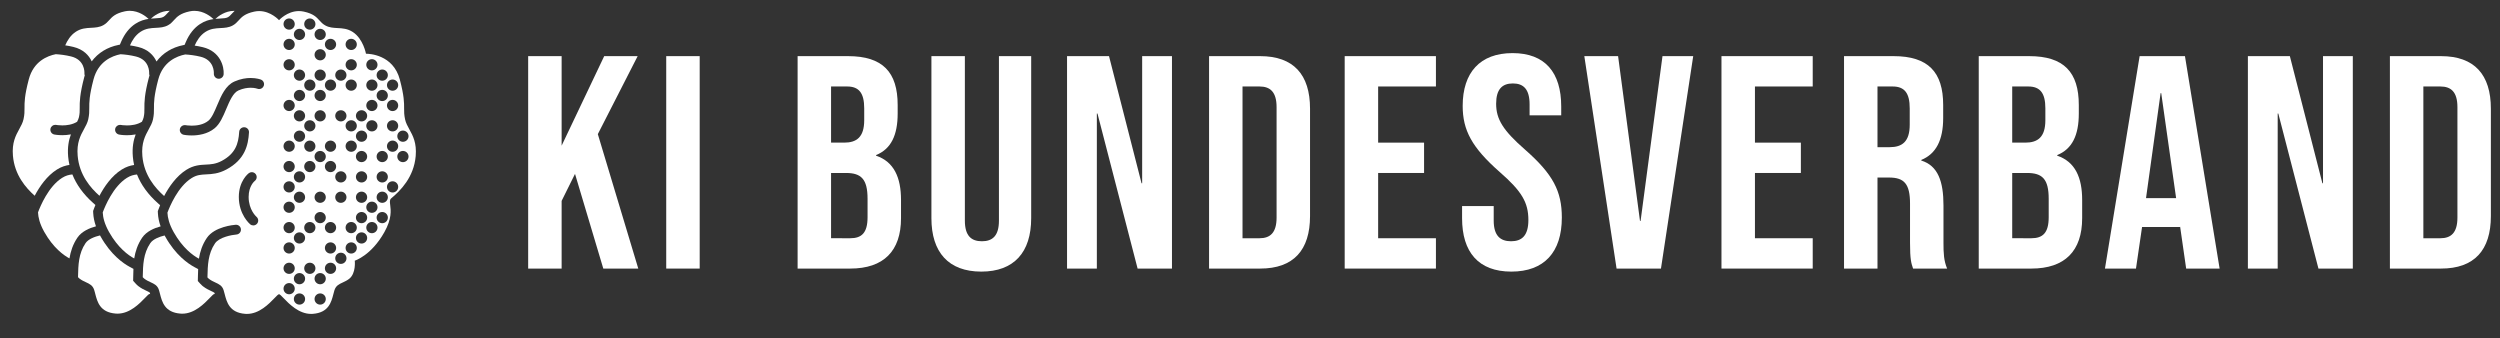 <svg width="207" height="28" viewBox="0 0 207 28" fill="none" xmlns="http://www.w3.org/2000/svg">
<rect x="0" y="0" width="207" height="28" fill="#333333" stroke="none"/>
<g clip-path="url(#clip0_683_1304)">
<path d="M13.533 1.397C13.629 1.345 13.692 1.278 13.815 1.143C13.89 1.059 13.969 0.976 14.054 0.896L14.05 0.896L14.044 0.896L14.036 0.895L14.033 0.895C13.287 0.895 12.72 1.335 12.494 1.542C12.616 1.531 12.733 1.525 12.843 1.519L12.853 1.518L12.856 1.518L12.857 1.518C13.18 1.501 13.37 1.487 13.533 1.397Z" fill="white"/>
<path d="M11.113 21.4C11.206 20.824 11.39 20.24 11.771 19.68C12.124 19.161 12.766 18.887 13.298 18.744C13.166 18.37 13.091 18.006 13.074 17.645L13.067 17.485L13.122 17.336C13.158 17.238 13.203 17.122 13.258 16.99L13.065 16.818C12.257 16.101 11.682 15.306 11.343 14.446C11.066 14.475 10.807 14.539 10.509 14.726C9.371 15.439 8.695 17.082 8.507 17.589C8.526 17.995 8.642 18.52 9.025 19.204C9.768 20.528 10.634 21.142 11.113 21.4Z" fill="white"/>
<path d="M10.762 3.757C10.926 3.374 11.201 2.915 11.643 2.629C12.077 2.348 12.494 2.326 12.899 2.305C13.247 2.287 13.585 2.269 13.916 2.088C14.132 1.969 14.264 1.823 14.401 1.671C14.649 1.399 14.91 1.111 15.701 0.941C15.839 0.911 15.973 0.898 16.101 0.898C16.892 0.898 17.484 1.395 17.678 1.581C17.337 1.629 16.961 1.732 16.57 1.986C16.077 2.305 15.669 2.817 15.392 3.466L15.284 3.716L15.281 3.715L15.182 3.735C14.245 3.92 13.48 4.396 12.957 5.092C12.725 4.587 12.268 4.09 11.436 3.888C11.204 3.832 10.978 3.789 10.762 3.757Z" fill="white"/>
<path d="M18.214 1.536C18.537 1.52 18.727 1.506 18.89 1.416C18.986 1.363 19.049 1.296 19.172 1.161C19.252 1.072 19.335 0.985 19.427 0.9L19.42 0.899L19.41 0.899C19.404 0.898 19.398 0.898 19.393 0.898C18.625 0.898 18.047 1.364 17.836 1.563C17.969 1.549 18.095 1.543 18.214 1.536Z" fill="white"/>
<path d="M8.234 16.211C7.491 15.551 6.568 14.491 6.431 12.902C6.337 11.816 6.666 11.218 6.955 10.692C7.106 10.418 7.246 10.163 7.31 9.869C7.393 9.485 7.392 9.234 7.391 8.949C7.389 8.485 7.386 7.93 7.745 6.569C8.138 5.081 9.28 4.628 9.979 4.49C10.354 4.511 10.786 4.565 11.244 4.676C12.375 4.949 12.356 5.956 12.35 6.072C12.347 6.134 12.358 6.192 12.379 6.246L12.353 6.331C12.348 6.349 12.342 6.368 12.337 6.387C11.951 7.848 11.954 8.471 11.957 8.971C11.958 9.242 11.959 9.421 11.894 9.72C11.869 9.833 11.818 9.951 11.753 10.079C11.361 10.328 10.88 10.386 10.524 10.386C10.229 10.386 10.02 10.347 10.015 10.346C9.988 10.341 9.962 10.339 9.937 10.339C9.746 10.339 9.576 10.473 9.538 10.666C9.495 10.885 9.638 11.098 9.859 11.142C9.884 11.147 10.147 11.196 10.518 11.196C10.729 11.196 10.976 11.18 11.234 11.13C11.057 11.6 10.931 12.194 11 12.988C11.02 13.216 11.055 13.439 11.104 13.66C10.787 13.708 10.446 13.808 10.076 14.04C9.237 14.566 8.628 15.462 8.234 16.211Z" fill="white"/>
<path d="M12.394 24.22C12.365 24.189 12.229 24.126 12.139 24.085C11.945 23.996 11.704 23.884 11.455 23.691C11.379 23.631 11.306 23.563 11.232 23.481L11.023 23.249L11.031 22.884C11.035 22.681 11.039 22.474 11.049 22.262L10.737 22.094C10.203 21.807 9.182 21.099 8.335 19.589L8.326 19.572C8.321 19.563 8.316 19.554 8.311 19.545C8.302 19.527 8.293 19.509 8.283 19.492C7.841 19.596 7.314 19.793 7.083 20.132C6.501 20.988 6.481 21.958 6.461 22.897L6.46 22.951C6.497 22.992 6.536 23.031 6.581 23.066C6.758 23.203 6.941 23.288 7.111 23.366C7.417 23.507 7.681 23.629 7.8 24.012C7.82 24.075 7.838 24.141 7.856 24.21L7.87 24.263L7.883 24.316L7.884 24.32C8.06 25.003 8.281 25.864 9.583 25.964C9.632 25.968 9.68 25.97 9.727 25.97C10.754 25.97 11.559 25.133 12.016 24.658C12.197 24.47 12.323 24.339 12.387 24.339C12.4 24.339 12.417 24.345 12.436 24.356C12.43 24.336 12.425 24.317 12.419 24.298L12.411 24.269L12.405 24.249C12.4 24.233 12.395 24.223 12.394 24.22Z" fill="white"/>
<path d="M17.751 24.239C17.753 24.242 17.757 24.251 17.762 24.267L17.767 24.283L17.772 24.301C17.777 24.318 17.782 24.337 17.788 24.355C17.783 24.353 17.778 24.351 17.774 24.349L17.77 24.348L17.766 24.346C17.759 24.344 17.753 24.342 17.747 24.342C17.683 24.342 17.557 24.473 17.376 24.662C16.919 25.136 16.114 25.973 15.088 25.973C15.04 25.973 14.992 25.971 14.943 25.967C13.641 25.867 13.42 25.006 13.245 24.324L13.221 24.23C13.201 24.155 13.182 24.083 13.161 24.015C13.042 23.632 12.777 23.51 12.471 23.369C12.301 23.291 12.119 23.207 11.941 23.069C11.897 23.034 11.857 22.995 11.82 22.954L11.821 22.9C11.841 21.961 11.862 20.991 12.444 20.135C12.673 19.798 13.193 19.602 13.633 19.497C13.64 19.51 13.647 19.523 13.654 19.537L13.665 19.559L13.677 19.579C13.681 19.589 13.687 19.598 13.692 19.608C14.539 21.118 15.56 21.825 16.094 22.113L16.407 22.281C16.396 22.492 16.392 22.7 16.388 22.902L16.38 23.268L16.589 23.5C16.637 23.553 16.684 23.6 16.733 23.643C16.743 23.653 16.754 23.662 16.765 23.671C16.78 23.684 16.796 23.697 16.812 23.709C17.061 23.903 17.302 24.014 17.496 24.104C17.586 24.145 17.722 24.209 17.751 24.239Z" fill="white"/>
<path d="M7.594 5.082C8.117 4.381 8.884 3.902 9.825 3.716L9.924 3.697L9.927 3.697L10.034 3.447C10.312 2.798 10.72 2.287 11.212 1.968C11.598 1.718 11.968 1.614 12.304 1.565C12.097 1.37 11.515 0.895 10.741 0.895C10.612 0.895 10.479 0.908 10.341 0.938C9.549 1.108 9.288 1.396 9.041 1.668C8.904 1.819 8.771 1.966 8.555 2.085C8.225 2.266 7.886 2.284 7.538 2.302C7.134 2.323 6.716 2.345 6.283 2.626C5.84 2.912 5.565 3.371 5.401 3.754C5.618 3.786 5.844 3.829 6.076 3.885C6.904 4.086 7.361 4.579 7.594 5.082Z" fill="white"/>
<path d="M7.717 17.627C7.734 17.992 7.811 18.36 7.945 18.739C7.412 18.882 6.766 19.156 6.411 19.677C6.03 20.237 5.846 20.821 5.752 21.397C5.274 21.139 4.408 20.525 3.665 19.201C3.281 18.517 3.166 17.992 3.147 17.586C3.334 17.079 4.011 15.436 5.149 14.723C5.449 14.534 5.71 14.471 5.992 14.442C6.332 15.297 6.904 16.086 7.707 16.8L7.901 16.972C7.889 16.999 7.878 17.026 7.868 17.052C7.849 17.099 7.831 17.144 7.814 17.187C7.796 17.233 7.78 17.277 7.765 17.317L7.71 17.467L7.717 17.627Z" fill="white"/>
<path d="M4.716 14.037C5.088 13.803 5.432 13.703 5.75 13.655C5.7 13.431 5.663 13.202 5.643 12.97C5.575 12.185 5.697 11.595 5.871 11.127C5.614 11.177 5.368 11.193 5.158 11.193C4.787 11.193 4.524 11.144 4.498 11.139C4.278 11.095 4.135 10.882 4.178 10.663C4.216 10.47 4.386 10.336 4.576 10.336C4.591 10.336 4.606 10.337 4.621 10.338C4.632 10.339 4.643 10.341 4.654 10.343C4.659 10.344 4.869 10.383 5.163 10.383C5.518 10.383 5.995 10.326 6.385 10.082C6.455 9.945 6.511 9.821 6.537 9.702C6.602 9.403 6.601 9.224 6.6 8.953C6.597 8.452 6.594 7.83 6.98 6.368C6.988 6.339 6.996 6.312 7.005 6.284C7.009 6.27 7.014 6.255 7.018 6.241C6.997 6.188 6.986 6.13 6.99 6.069C6.996 5.953 7.015 4.946 5.884 4.673C5.426 4.562 4.994 4.509 4.619 4.487C3.92 4.625 2.777 5.078 2.385 6.566C2.025 7.927 2.028 8.482 2.03 8.946C2.032 9.231 2.033 9.482 1.949 9.866C1.885 10.16 1.745 10.415 1.595 10.689C1.305 11.215 0.977 11.813 1.071 12.899C1.208 14.488 2.131 15.548 2.873 16.208C3.268 15.459 3.877 14.563 4.716 14.037Z" fill="white"/>
<path fill-rule="evenodd" clip-rule="evenodd" d="M33.46 8.968C33.459 9.253 33.458 9.504 33.541 9.888C33.605 10.182 33.745 10.437 33.896 10.711C34.186 11.237 34.514 11.835 34.42 12.921C34.269 14.674 33.161 15.785 32.394 16.423C32.253 16.541 32.275 16.712 32.308 16.97C32.364 17.41 32.454 18.104 31.826 19.223C30.735 21.169 29.375 21.583 29.375 21.583C29.375 21.583 29.496 22.632 28.91 23.088C28.733 23.225 28.55 23.31 28.381 23.388C28.075 23.529 27.81 23.651 27.691 24.034C27.661 24.13 27.635 24.234 27.607 24.342C27.431 25.025 27.21 25.886 25.908 25.986C25.859 25.99 25.811 25.992 25.764 25.992C24.738 25.992 23.932 25.155 23.475 24.68C23.294 24.492 23.168 24.361 23.104 24.361C23.04 24.361 22.914 24.492 22.733 24.68C22.276 25.155 21.471 25.992 20.445 25.992C20.421 25.992 20.398 25.991 20.374 25.99C20.349 25.989 20.325 25.988 20.3 25.986C18.998 25.886 18.777 25.025 18.602 24.343C18.574 24.234 18.547 24.13 18.517 24.034C18.399 23.651 18.134 23.529 17.828 23.388C17.658 23.31 17.476 23.225 17.298 23.088C17.253 23.053 17.214 23.014 17.177 22.973L17.178 22.919C17.198 21.98 17.219 21.01 17.801 20.154C18.154 19.635 19.201 19.448 19.574 19.419C19.798 19.403 19.966 19.209 19.949 18.986C19.934 18.773 19.755 18.61 19.546 18.61C19.535 18.61 19.525 18.61 19.514 18.611C19.337 18.624 17.764 18.765 17.128 19.699C16.747 20.259 16.563 20.843 16.47 21.419C15.991 21.161 15.125 20.547 14.382 19.223C13.998 18.539 13.883 18.014 13.864 17.608C14.052 17.101 14.728 15.458 15.866 14.745C16.293 14.477 16.639 14.46 17.077 14.438C17.547 14.415 18.081 14.389 18.741 14.037C20.282 13.217 20.554 12.023 20.616 10.964C20.63 10.74 20.459 10.549 20.235 10.535C20.226 10.535 20.218 10.535 20.211 10.535C19.997 10.535 19.817 10.701 19.805 10.916C19.745 11.93 19.476 12.727 18.358 13.323C17.859 13.588 17.46 13.608 17.038 13.629C16.571 13.652 16.04 13.678 15.433 14.059C14.594 14.585 13.985 15.481 13.591 16.23C12.848 15.57 11.925 14.51 11.788 12.921C11.694 11.835 12.023 11.237 12.312 10.711C12.463 10.437 12.603 10.182 12.667 9.888C12.75 9.504 12.749 9.253 12.748 8.968C12.745 8.504 12.743 7.949 13.102 6.588C13.495 5.1 14.637 4.647 15.336 4.509C15.711 4.531 16.143 4.584 16.601 4.695C17.732 4.968 17.713 5.975 17.707 6.091C17.694 6.314 17.863 6.506 18.086 6.52C18.095 6.521 18.104 6.521 18.113 6.521C18.325 6.521 18.504 6.357 18.518 6.143C18.56 5.524 18.253 4.26 16.793 3.907C16.561 3.851 16.335 3.808 16.119 3.776C16.283 3.393 16.558 2.934 17 2.648C17.434 2.367 17.851 2.345 18.256 2.324C18.604 2.306 18.942 2.289 19.273 2.107C19.489 1.988 19.621 1.842 19.758 1.691C20.006 1.418 20.267 1.13 21.058 0.96C21.196 0.93 21.33 0.917 21.458 0.917C22.432 0.917 23.104 1.67 23.104 1.67C23.104 1.67 23.776 0.917 24.75 0.917C24.878 0.917 25.012 0.93 25.15 0.96C25.941 1.13 26.203 1.418 26.45 1.691C26.587 1.842 26.719 1.988 26.936 2.107C27.266 2.289 27.604 2.306 27.953 2.324C28.357 2.345 28.774 2.367 29.208 2.648C30.08 3.213 30.303 4.449 30.303 4.449L30.321 4.449C30.531 4.449 32.556 4.503 33.106 6.588C33.465 7.949 33.462 8.504 33.46 8.968ZM20.974 18.666C21.088 18.666 21.202 18.617 21.283 18.523C21.428 18.354 21.408 18.099 21.239 17.953C21.213 17.93 20.586 17.374 20.587 16.305C20.587 15.4 21.066 15.005 21.094 14.983C21.271 14.848 21.306 14.597 21.173 14.418C21.093 14.312 20.971 14.255 20.847 14.255C20.762 14.255 20.677 14.282 20.604 14.336C20.57 14.361 19.775 14.969 19.774 16.304C19.773 17.765 20.675 18.538 20.714 18.571C20.79 18.634 20.882 18.666 20.974 18.666ZM21.458 7.373C21.62 7.373 21.773 7.276 21.836 7.116C21.918 6.907 21.815 6.672 21.606 6.591C21.583 6.582 21.256 6.457 20.75 6.457C20.383 6.457 19.922 6.523 19.416 6.747C18.675 7.074 18.322 7.908 17.981 8.714C17.763 9.23 17.538 9.763 17.255 9.995C16.843 10.333 16.283 10.405 15.88 10.405C15.586 10.405 15.377 10.366 15.372 10.365C15.345 10.36 15.319 10.358 15.293 10.358C15.103 10.358 14.933 10.492 14.895 10.685C14.852 10.904 14.995 11.117 15.216 11.161C15.241 11.166 15.504 11.215 15.875 11.215C16.411 11.215 17.173 11.112 17.772 10.62C18.209 10.261 18.462 9.663 18.73 9.029C19.009 8.368 19.298 7.685 19.745 7.487C20.137 7.314 20.486 7.266 20.755 7.266C21.087 7.266 21.296 7.34 21.309 7.345C21.358 7.364 21.409 7.373 21.458 7.373ZM32.971 7.048C32.971 6.792 32.763 6.584 32.506 6.584C32.248 6.584 32.04 6.792 32.04 7.048C32.04 7.305 32.248 7.513 32.506 7.513C32.763 7.513 32.971 7.305 32.971 7.048ZM27.366 11.64C27.109 11.64 26.901 11.848 26.901 12.104C26.901 12.361 27.109 12.569 27.366 12.569C27.624 12.569 27.832 12.361 27.832 12.104C27.832 11.848 27.624 11.64 27.366 11.64ZM26.51 13.426C26.767 13.426 26.976 13.218 26.976 12.961C26.976 12.705 26.767 12.497 26.51 12.497C26.253 12.497 26.044 12.705 26.044 12.961C26.044 13.218 26.253 13.426 26.51 13.426ZM26.976 9.591C26.976 9.334 26.767 9.126 26.51 9.126C26.253 9.126 26.044 9.334 26.044 9.591C26.044 9.847 26.253 10.055 26.51 10.055C26.767 10.055 26.976 9.847 26.976 9.591ZM26.51 7.441C26.253 7.441 26.044 7.649 26.044 7.906C26.044 8.162 26.253 8.37 26.51 8.37C26.767 8.37 26.976 8.162 26.976 7.906C26.976 7.649 26.767 7.441 26.51 7.441ZM25.654 10.883C25.911 10.883 26.119 10.675 26.119 10.419C26.119 10.162 25.911 9.955 25.654 9.955C25.396 9.955 25.188 10.162 25.188 10.419C25.188 10.675 25.396 10.883 25.654 10.883ZM26.119 12.104C26.119 11.848 25.911 11.64 25.654 11.64C25.396 11.64 25.188 11.848 25.188 12.104C25.188 12.361 25.396 12.569 25.654 12.569C25.911 12.569 26.119 12.361 26.119 12.104ZM26.119 13.79C26.119 13.533 25.911 13.325 25.654 13.325C25.396 13.325 25.188 13.533 25.188 13.79C25.188 14.046 25.396 14.254 25.654 14.254C25.911 14.254 26.119 14.046 26.119 13.79ZM26.976 16.332C26.976 16.076 26.767 15.867 26.51 15.867C26.253 15.867 26.044 16.075 26.044 16.332C26.044 16.588 26.253 16.796 26.51 16.796C26.767 16.796 26.976 16.588 26.976 16.332ZM27.366 13.325C27.109 13.325 26.901 13.533 26.901 13.79C26.901 14.046 27.109 14.254 27.366 14.254C27.624 14.254 27.832 14.046 27.832 13.79C27.832 13.533 27.624 13.325 27.366 13.325ZM28.689 14.647C28.689 14.39 28.48 14.182 28.223 14.182C27.966 14.182 27.757 14.39 27.757 14.647C27.757 14.903 27.966 15.111 28.223 15.111C28.48 15.111 28.689 14.903 28.689 14.647ZM29.079 11.64C28.822 11.64 28.614 11.848 28.614 12.104C28.614 12.361 28.822 12.569 29.079 12.569C29.337 12.569 29.545 12.361 29.545 12.104C29.545 11.848 29.337 11.64 29.079 11.64ZM29.47 14.647C29.47 14.903 29.679 15.111 29.936 15.111C30.193 15.111 30.402 14.903 30.402 14.647C30.402 14.39 30.193 14.182 29.936 14.182C29.679 14.182 29.47 14.39 29.47 14.647ZM29.936 16.796C30.193 16.796 30.402 16.588 30.402 16.332C30.402 16.075 30.193 15.867 29.936 15.867C29.679 15.867 29.47 16.075 29.47 16.332C29.47 16.588 29.679 16.796 29.936 16.796ZM29.47 12.961C29.47 13.218 29.679 13.426 29.936 13.426C30.193 13.426 30.402 13.218 30.402 12.961C30.402 12.705 30.193 12.497 29.936 12.497C29.679 12.497 29.47 12.705 29.47 12.961ZM29.47 11.276C29.47 11.533 29.679 11.741 29.936 11.741C30.193 11.741 30.402 11.533 30.402 11.276C30.402 11.02 30.193 10.812 29.936 10.812C29.679 10.812 29.47 11.02 29.47 11.276ZM28.614 10.419C28.614 10.675 28.822 10.883 29.079 10.883C29.337 10.883 29.545 10.675 29.545 10.419C29.545 10.162 29.337 9.955 29.079 9.955C28.822 9.955 28.614 10.162 28.614 10.419ZM28.614 7.048C28.614 7.305 28.822 7.513 29.079 7.513C29.337 7.513 29.545 7.305 29.545 7.048C29.545 6.792 29.337 6.584 29.079 6.584C28.822 6.584 28.614 6.792 28.614 7.048ZM28.223 10.055C28.48 10.055 28.689 9.847 28.689 9.591C28.689 9.334 28.48 9.127 28.223 9.127C27.966 9.127 27.757 9.334 27.757 9.591C27.757 9.847 27.966 10.055 28.223 10.055ZM26.901 7.048C26.901 7.305 27.109 7.513 27.367 7.513C27.624 7.513 27.832 7.305 27.832 7.048C27.832 6.792 27.624 6.584 27.367 6.584C27.109 6.584 26.901 6.792 26.901 7.048ZM26.976 6.22C26.976 5.964 26.767 5.756 26.51 5.756C26.253 5.756 26.044 5.964 26.044 6.22C26.044 6.477 26.253 6.685 26.51 6.685C26.767 6.685 26.976 6.477 26.976 6.22ZM26.51 4.071C26.253 4.071 26.044 4.279 26.044 4.535C26.044 4.792 26.253 4.999 26.51 4.999C26.767 4.999 26.976 4.792 26.976 4.535C26.976 4.279 26.767 4.071 26.51 4.071ZM25.654 7.513C25.911 7.513 26.119 7.305 26.119 7.048C26.119 6.792 25.911 6.584 25.654 6.584C25.396 6.584 25.188 6.792 25.188 7.048C25.188 7.305 25.396 7.513 25.654 7.513ZM24.331 6.22C24.331 6.477 24.54 6.685 24.797 6.685C25.054 6.685 25.263 6.477 25.263 6.22C25.263 5.964 25.054 5.756 24.797 5.756C24.54 5.756 24.331 5.964 24.331 6.22ZM25.263 7.906C25.263 7.649 25.054 7.441 24.797 7.441C24.54 7.441 24.331 7.649 24.331 7.906C24.331 8.162 24.54 8.37 24.797 8.37C25.054 8.37 25.263 8.162 25.263 7.906ZM25.263 9.591C25.263 9.334 25.054 9.126 24.797 9.126C24.54 9.126 24.331 9.334 24.331 9.591C24.331 9.847 24.54 10.055 24.797 10.055C25.054 10.055 25.263 9.847 25.263 9.591ZM25.263 11.276C25.263 11.02 25.054 10.812 24.797 10.812C24.54 10.812 24.331 11.02 24.331 11.276C24.331 11.533 24.54 11.741 24.797 11.741C25.054 11.741 25.263 11.533 25.263 11.276ZM25.263 14.647C25.263 14.39 25.054 14.182 24.797 14.182C24.54 14.182 24.331 14.39 24.331 14.647C24.331 14.903 24.54 15.111 24.797 15.111C25.054 15.111 25.263 14.903 25.263 14.647ZM25.263 16.332C25.263 16.076 25.054 15.867 24.797 15.867C24.54 15.867 24.331 16.075 24.331 16.332C24.331 16.588 24.54 16.796 24.797 16.796C25.054 16.796 25.263 16.588 25.263 16.332ZM25.263 19.703C25.263 19.446 25.054 19.238 24.797 19.238C24.54 19.238 24.331 19.446 24.331 19.703C24.331 19.959 24.54 20.167 24.797 20.167C25.054 20.167 25.263 19.959 25.263 19.703ZM25.654 18.381C25.396 18.381 25.188 18.589 25.188 18.845C25.188 19.102 25.396 19.31 25.654 19.31C25.911 19.31 26.119 19.102 26.119 18.845C26.119 18.589 25.911 18.381 25.654 18.381ZM26.51 17.553C26.253 17.553 26.044 17.761 26.044 18.017C26.044 18.274 26.253 18.482 26.51 18.482C26.767 18.482 26.976 18.274 26.976 18.017C26.976 17.761 26.767 17.553 26.51 17.553ZM26.901 18.845C26.901 19.102 27.109 19.31 27.367 19.31C27.624 19.31 27.832 19.102 27.832 18.845C27.832 18.589 27.624 18.381 27.367 18.381C27.109 18.381 26.901 18.589 26.901 18.845ZM27.367 20.995C27.624 20.995 27.832 20.787 27.832 20.531C27.832 20.274 27.624 20.066 27.367 20.066C27.109 20.066 26.901 20.274 26.901 20.531C26.901 20.787 27.109 20.995 27.367 20.995ZM28.223 15.867C27.966 15.867 27.757 16.075 27.757 16.332C27.757 16.588 27.966 16.796 28.223 16.796C28.48 16.796 28.689 16.588 28.689 16.332C28.689 16.076 28.48 15.867 28.223 15.867ZM29.545 18.845C29.545 18.589 29.337 18.381 29.079 18.381C28.822 18.381 28.614 18.589 28.614 18.845C28.614 19.102 28.822 19.31 29.079 19.31C29.337 19.31 29.545 19.102 29.545 18.845ZM29.936 17.553C29.679 17.553 29.47 17.761 29.47 18.017C29.47 18.274 29.679 18.482 29.936 18.482C30.193 18.482 30.402 18.274 30.402 18.017C30.402 17.761 30.193 17.553 29.936 17.553ZM30.793 16.696C30.535 16.696 30.327 16.904 30.327 17.16C30.327 17.416 30.535 17.624 30.793 17.624C31.05 17.624 31.258 17.416 31.258 17.16C31.258 16.904 31.05 16.696 30.793 16.696ZM30.327 10.419C30.327 10.675 30.535 10.883 30.793 10.883C31.05 10.883 31.258 10.675 31.258 10.419C31.258 10.162 31.05 9.955 30.793 9.955C30.535 9.955 30.327 10.162 30.327 10.419ZM32.115 12.961C32.115 12.705 31.906 12.497 31.649 12.497C31.392 12.497 31.183 12.705 31.183 12.961C31.183 13.218 31.392 13.426 31.649 13.426C31.906 13.426 32.115 13.218 32.115 12.961ZM31.649 7.441C31.392 7.441 31.183 7.649 31.183 7.906C31.183 8.162 31.392 8.37 31.649 8.37C31.906 8.37 32.115 8.162 32.115 7.906C32.115 7.649 31.906 7.441 31.649 7.441ZM32.115 14.647C32.115 14.39 31.906 14.182 31.649 14.182C31.392 14.182 31.183 14.39 31.183 14.647C31.183 14.903 31.392 15.111 31.649 15.111C31.906 15.111 32.115 14.903 32.115 14.647ZM32.506 11.64C32.248 11.64 32.04 11.848 32.04 12.104C32.04 12.361 32.248 12.569 32.505 12.569C32.763 12.569 32.971 12.361 32.971 12.104C32.971 11.848 32.763 11.64 32.506 11.64ZM32.04 10.419C32.04 10.675 32.248 10.883 32.506 10.883C32.763 10.883 32.971 10.675 32.971 10.419C32.971 10.162 32.763 9.955 32.506 9.955C32.248 9.955 32.04 10.162 32.04 10.419ZM32.04 8.734C32.04 8.99 32.248 9.198 32.506 9.198C32.763 9.198 32.971 8.99 32.971 8.734C32.971 8.477 32.763 8.269 32.506 8.269C32.248 8.269 32.04 8.477 32.04 8.734ZM32.115 6.22C32.115 5.964 31.906 5.756 31.649 5.756C31.392 5.756 31.183 5.964 31.183 6.22C31.183 6.477 31.392 6.685 31.649 6.685C31.906 6.685 32.115 6.477 32.115 6.22ZM31.258 5.363C31.258 5.107 31.05 4.899 30.793 4.899C30.535 4.899 30.327 5.107 30.327 5.363C30.327 5.62 30.535 5.828 30.793 5.828C31.05 5.828 31.258 5.62 31.258 5.363ZM31.258 7.048C31.258 6.792 31.05 6.584 30.793 6.584C30.535 6.584 30.327 6.792 30.327 7.048C30.327 7.305 30.535 7.513 30.793 7.513C31.05 7.513 31.258 7.305 31.258 7.048ZM31.258 8.734C31.258 8.477 31.05 8.269 30.793 8.269C30.535 8.269 30.327 8.477 30.327 8.734C30.327 8.99 30.535 9.198 30.793 9.198C31.05 9.198 31.258 8.99 31.258 8.734ZM30.402 9.591C30.402 9.334 30.193 9.126 29.936 9.126C29.679 9.126 29.47 9.334 29.47 9.591C29.47 9.847 29.679 10.055 29.936 10.055C30.193 10.055 30.402 9.847 30.402 9.591ZM29.545 3.678C29.545 3.421 29.337 3.213 29.079 3.213C28.822 3.213 28.614 3.421 28.614 3.678C28.614 3.934 28.822 4.142 29.079 4.142C29.337 4.142 29.545 3.934 29.545 3.678ZM29.545 5.363C29.545 5.107 29.337 4.899 29.079 4.899C28.822 4.899 28.614 5.107 28.614 5.363C28.614 5.62 28.822 5.828 29.079 5.828C29.337 5.828 29.545 5.62 29.545 5.363ZM28.689 6.22C28.689 5.964 28.48 5.756 28.223 5.756C27.966 5.756 27.757 5.964 27.757 6.22C27.757 6.477 27.966 6.685 28.223 6.685C28.48 6.685 28.689 6.477 28.689 6.22ZM27.832 3.678C27.832 3.421 27.624 3.213 27.367 3.213C27.109 3.213 26.901 3.421 26.901 3.678C26.901 3.934 27.109 4.142 27.367 4.142C27.624 4.142 27.832 3.934 27.832 3.678ZM26.976 2.85C26.976 2.593 26.767 2.385 26.51 2.385C26.253 2.385 26.044 2.593 26.044 2.85C26.044 3.106 26.253 3.314 26.51 3.314C26.767 3.314 26.976 3.106 26.976 2.85ZM26.119 1.993C26.119 1.736 25.911 1.528 25.654 1.528C25.396 1.528 25.188 1.736 25.188 1.993C25.188 2.249 25.396 2.457 25.654 2.457C25.911 2.457 26.119 2.249 26.119 1.993ZM25.263 2.85C25.263 2.593 25.054 2.385 24.797 2.385C24.54 2.385 24.331 2.593 24.331 2.85C24.331 3.106 24.54 3.314 24.797 3.314C25.054 3.314 25.263 3.106 25.263 2.85ZM24.406 1.993C24.406 1.736 24.198 1.528 23.94 1.528C23.683 1.528 23.475 1.736 23.475 1.993C23.475 2.249 23.683 2.457 23.94 2.457C24.198 2.457 24.406 2.249 24.406 1.993ZM24.406 3.678C24.406 3.421 24.198 3.213 23.94 3.213C23.683 3.213 23.475 3.421 23.475 3.678C23.475 3.934 23.683 4.142 23.94 4.142C24.198 4.142 24.406 3.934 24.406 3.678ZM24.406 5.363C24.406 5.107 24.198 4.899 23.94 4.899C23.683 4.899 23.475 5.107 23.475 5.363C23.475 5.62 23.683 5.828 23.94 5.828C24.198 5.828 24.406 5.62 24.406 5.363ZM24.406 8.734C24.406 8.477 24.198 8.269 23.94 8.269C23.683 8.269 23.475 8.477 23.475 8.734C23.475 8.99 23.683 9.198 23.94 9.198C24.198 9.198 24.406 8.99 24.406 8.734ZM24.406 12.104C24.406 11.848 24.198 11.64 23.94 11.64C23.683 11.64 23.475 11.848 23.475 12.104C23.475 12.361 23.683 12.569 23.94 12.569C24.198 12.569 24.406 12.361 24.406 12.104ZM24.406 13.79C24.406 13.533 24.198 13.325 23.94 13.325C23.683 13.325 23.475 13.533 23.475 13.79C23.475 14.046 23.683 14.254 23.94 14.254C24.198 14.254 24.406 14.046 24.406 13.79ZM24.406 15.475C24.406 15.218 24.198 15.01 23.94 15.01C23.683 15.01 23.475 15.218 23.475 15.475C23.475 15.731 23.683 15.939 23.94 15.939C24.198 15.939 24.406 15.731 24.406 15.475ZM24.406 17.16C24.406 16.904 24.198 16.696 23.94 16.696C23.683 16.696 23.475 16.904 23.475 17.16C23.475 17.416 23.683 17.624 23.94 17.624C24.198 17.624 24.406 17.416 24.406 17.16ZM24.406 18.845C24.406 18.589 24.198 18.381 23.94 18.381C23.683 18.381 23.475 18.589 23.475 18.845C23.475 19.102 23.683 19.31 23.94 19.31C24.198 19.31 24.406 19.102 24.406 18.845ZM24.406 20.531C24.406 20.274 24.198 20.066 23.94 20.066C23.683 20.066 23.475 20.274 23.475 20.531C23.475 20.787 23.683 20.995 23.94 20.995C24.198 20.995 24.406 20.787 24.406 20.531ZM24.406 22.216C24.406 21.959 24.198 21.752 23.94 21.752C23.683 21.752 23.475 21.959 23.475 22.216C23.475 22.472 23.683 22.68 23.94 22.68C24.198 22.68 24.406 22.472 24.406 22.216ZM23.475 23.901C23.475 24.158 23.683 24.366 23.94 24.366C24.198 24.366 24.406 24.158 24.406 23.901C24.406 23.645 24.198 23.437 23.94 23.437C23.683 23.437 23.475 23.645 23.475 23.901ZM24.331 24.758C24.331 25.015 24.54 25.223 24.797 25.223C25.054 25.223 25.263 25.015 25.263 24.758C25.263 24.502 25.054 24.294 24.797 24.294C24.54 24.294 24.331 24.502 24.331 24.758ZM24.331 23.073C24.331 23.329 24.54 23.538 24.797 23.538C25.054 23.538 25.263 23.329 25.263 23.073C25.263 22.817 25.054 22.609 24.797 22.609C24.54 22.609 24.331 22.817 24.331 23.073ZM25.188 22.216C25.188 22.472 25.396 22.68 25.654 22.68C25.911 22.68 26.119 22.472 26.119 22.216C26.119 21.959 25.911 21.752 25.654 21.752C25.396 21.752 25.188 21.959 25.188 22.216ZM26.044 24.758C26.044 25.015 26.253 25.223 26.51 25.223C26.767 25.223 26.976 25.015 26.976 24.758C26.976 24.502 26.767 24.294 26.51 24.294C26.253 24.294 26.044 24.502 26.044 24.758ZM26.044 23.073C26.044 23.329 26.253 23.538 26.51 23.538C26.767 23.538 26.976 23.329 26.976 23.073C26.976 22.817 26.767 22.609 26.51 22.609C26.253 22.609 26.044 22.817 26.044 23.073ZM26.901 22.216C26.901 22.472 27.109 22.68 27.367 22.68C27.624 22.68 27.832 22.472 27.832 22.216C27.832 21.959 27.624 21.752 27.367 21.752C27.109 21.752 26.901 21.959 26.901 22.216ZM27.757 21.388C27.757 21.644 27.966 21.852 28.223 21.852C28.48 21.852 28.689 21.644 28.689 21.388C28.689 21.131 28.48 20.923 28.223 20.923C27.966 20.923 27.757 21.131 27.757 21.388ZM28.614 20.531C28.614 20.787 28.822 20.995 29.079 20.995C29.337 20.995 29.545 20.787 29.545 20.531C29.545 20.274 29.337 20.066 29.079 20.066C28.822 20.066 28.614 20.274 28.614 20.531ZM29.47 19.703C29.47 19.959 29.679 20.167 29.936 20.167C30.193 20.167 30.402 19.959 30.402 19.703C30.402 19.446 30.193 19.238 29.936 19.238C29.679 19.238 29.47 19.446 29.47 19.703ZM30.327 18.845C30.327 19.102 30.535 19.31 30.793 19.31C31.05 19.31 31.258 19.102 31.258 18.845C31.258 18.589 31.05 18.381 30.793 18.381C30.535 18.381 30.327 18.589 30.327 18.845ZM31.183 18.017C31.183 18.274 31.392 18.482 31.649 18.482C31.906 18.482 32.115 18.274 32.115 18.017C32.115 17.761 31.906 17.553 31.649 17.553C31.392 17.553 31.183 17.761 31.183 18.017ZM31.183 16.332C31.183 16.588 31.392 16.796 31.649 16.796C31.906 16.796 32.115 16.588 32.115 16.332C32.115 16.076 31.906 15.867 31.649 15.867C31.392 15.867 31.183 16.075 31.183 16.332ZM32.04 15.475C32.04 15.731 32.248 15.939 32.506 15.939C32.763 15.939 32.971 15.731 32.971 15.475C32.971 15.219 32.763 15.01 32.506 15.01C32.248 15.01 32.04 15.218 32.04 15.475ZM32.896 12.961C32.896 13.218 33.105 13.426 33.362 13.426C33.619 13.426 33.828 13.218 33.828 12.961C33.828 12.705 33.619 12.497 33.362 12.497C33.105 12.497 32.896 12.705 32.896 12.961ZM32.896 11.276C32.896 11.533 33.105 11.741 33.362 11.741C33.619 11.741 33.828 11.533 33.828 11.276C33.828 11.02 33.619 10.812 33.362 10.812C33.105 10.812 32.896 11.02 32.896 11.276Z" fill="white"/>
<path d="M43.732 4.648H46.503V12.061L50.028 4.648H52.798L49.5 11.106L52.849 22.238H49.953L47.611 14.398L46.503 16.634V22.238H43.732V4.648Z" fill="white"/>
<path d="M55.164 4.648H57.934V22.238H55.164V4.648Z" fill="white"/>
<path d="M66.042 4.648H70.222C73.093 4.648 74.327 5.98 74.327 8.694V9.398C74.327 11.207 73.773 12.338 72.539 12.84V12.89C74.025 13.393 74.604 14.7 74.604 16.559V18.067C74.604 20.781 73.169 22.238 70.399 22.238H66.042V4.648ZM69.895 11.81C70.928 11.81 71.557 11.358 71.557 9.95V8.97C71.557 7.714 71.129 7.161 70.147 7.161H68.812V11.81H69.895ZM70.399 19.726C71.331 19.726 71.834 19.298 71.834 17.991V16.459C71.834 14.825 71.305 14.322 70.046 14.322H68.812V19.725L70.399 19.726Z" fill="white"/>
<path d="M77.121 18.067V4.648H79.891V18.268C79.891 19.524 80.42 19.976 81.302 19.976C82.183 19.976 82.712 19.524 82.712 18.268V4.648H85.382V18.067C85.382 20.881 83.971 22.489 81.251 22.489C78.531 22.489 77.121 20.881 77.121 18.067Z" fill="white"/>
<path d="M88.351 4.648H91.826L94.521 15.177H94.571V4.648H97.039V22.238H94.194L90.87 9.398H90.819V22.238H88.351L88.351 4.648Z" fill="white"/>
<path d="M100.11 4.648H104.341C107.111 4.648 108.471 6.181 108.471 8.995V17.891C108.471 20.706 107.111 22.238 104.341 22.238H100.11V4.648ZM104.291 19.726C105.172 19.726 105.701 19.273 105.701 18.016V8.87C105.701 7.613 105.172 7.161 104.291 7.161H102.881V19.726H104.291Z" fill="white"/>
<path d="M111.34 4.648H118.895V7.161H114.11V11.81H117.913V14.322H114.11V19.726H118.895V22.238H111.34V4.648Z" fill="white"/>
<path d="M121.06 18.067V17.061H123.679V18.268C123.679 19.524 124.233 19.976 125.114 19.976C125.996 19.976 126.55 19.524 126.55 18.218C126.55 16.76 125.996 15.83 124.182 14.247C121.866 12.212 121.11 10.779 121.11 8.769C121.11 6.005 122.546 4.397 125.24 4.397C127.935 4.397 129.269 6.005 129.269 8.819V9.548H126.65V8.644C126.65 7.387 126.147 6.909 125.265 6.909C124.384 6.909 123.88 7.387 123.88 8.593C123.88 9.875 124.46 10.805 126.272 12.388C128.59 14.423 129.32 15.83 129.32 18.016C129.32 20.881 127.859 22.489 125.139 22.489C122.42 22.489 121.06 20.881 121.06 18.067Z" fill="white"/>
<path d="M131.182 4.648H133.978L135.791 18.293H135.841L137.654 4.648H140.198L137.528 22.238H133.852L131.182 4.648Z" fill="white"/>
<path d="M142.538 4.648H150.093V7.161H145.309V11.81H149.112V14.322H145.309V19.726H150.093V22.238H142.538V4.648Z" fill="white"/>
<path d="M152.685 4.648H156.79C159.661 4.648 160.895 5.98 160.895 8.694V9.775C160.895 11.584 160.316 12.739 159.082 13.242V13.293C160.467 13.72 160.92 15.026 160.92 17.011V20.102C160.92 20.957 160.946 21.585 161.222 22.238H158.403C158.251 21.786 158.15 21.51 158.15 20.077V16.86C158.15 15.228 157.672 14.7 156.412 14.7H155.456V22.238H152.685V4.648ZM156.462 12.186C157.496 12.186 158.125 11.734 158.125 10.327V8.97C158.125 7.714 157.698 7.161 156.715 7.161H155.456V12.186L156.462 12.186Z" fill="white"/>
<path d="M163.84 4.648H168.02C170.891 4.648 172.125 5.98 172.125 8.694V9.398C172.125 11.207 171.572 12.338 170.338 12.84V12.89C171.824 13.393 172.403 14.7 172.403 16.559V18.067C172.403 20.781 170.967 22.238 168.198 22.238H163.84V4.648ZM167.693 11.81C168.725 11.81 169.356 11.358 169.356 9.95V8.97C169.356 7.714 168.927 7.161 167.945 7.161H166.611V11.81H167.693ZM168.198 19.726C169.128 19.726 169.632 19.298 169.632 17.991V16.459C169.632 14.825 169.104 14.322 167.845 14.322H166.611V19.725L168.198 19.726Z" fill="white"/>
<path d="M177.161 4.648H180.914L183.784 22.238H181.014L180.511 18.745V18.795H177.363L176.859 22.238H174.29L177.161 4.648ZM180.183 16.408L178.95 7.714H178.898L177.69 16.408H180.183Z" fill="white"/>
<path d="M186.125 4.648H189.6L192.295 15.177H192.345V4.648H194.813V22.238H191.967L188.643 9.398H188.593V22.238H186.125V4.648Z" fill="white"/>
<path d="M197.884 4.648H202.115C204.884 4.648 206.244 6.181 206.244 8.995V17.891C206.244 20.706 204.884 22.238 202.115 22.238H197.884V4.648ZM202.065 19.726C202.946 19.726 203.475 19.273 203.475 18.016V8.87C203.475 7.613 202.946 7.161 202.065 7.161H200.654V19.726H202.065Z" fill="white"/>
</g>
<defs>
<clipPath id="clip0_683_1304">
<rect width="207" height="27" fill="white" transform="translate(0 0.5)"/>
</clipPath>
</defs>
</svg>
